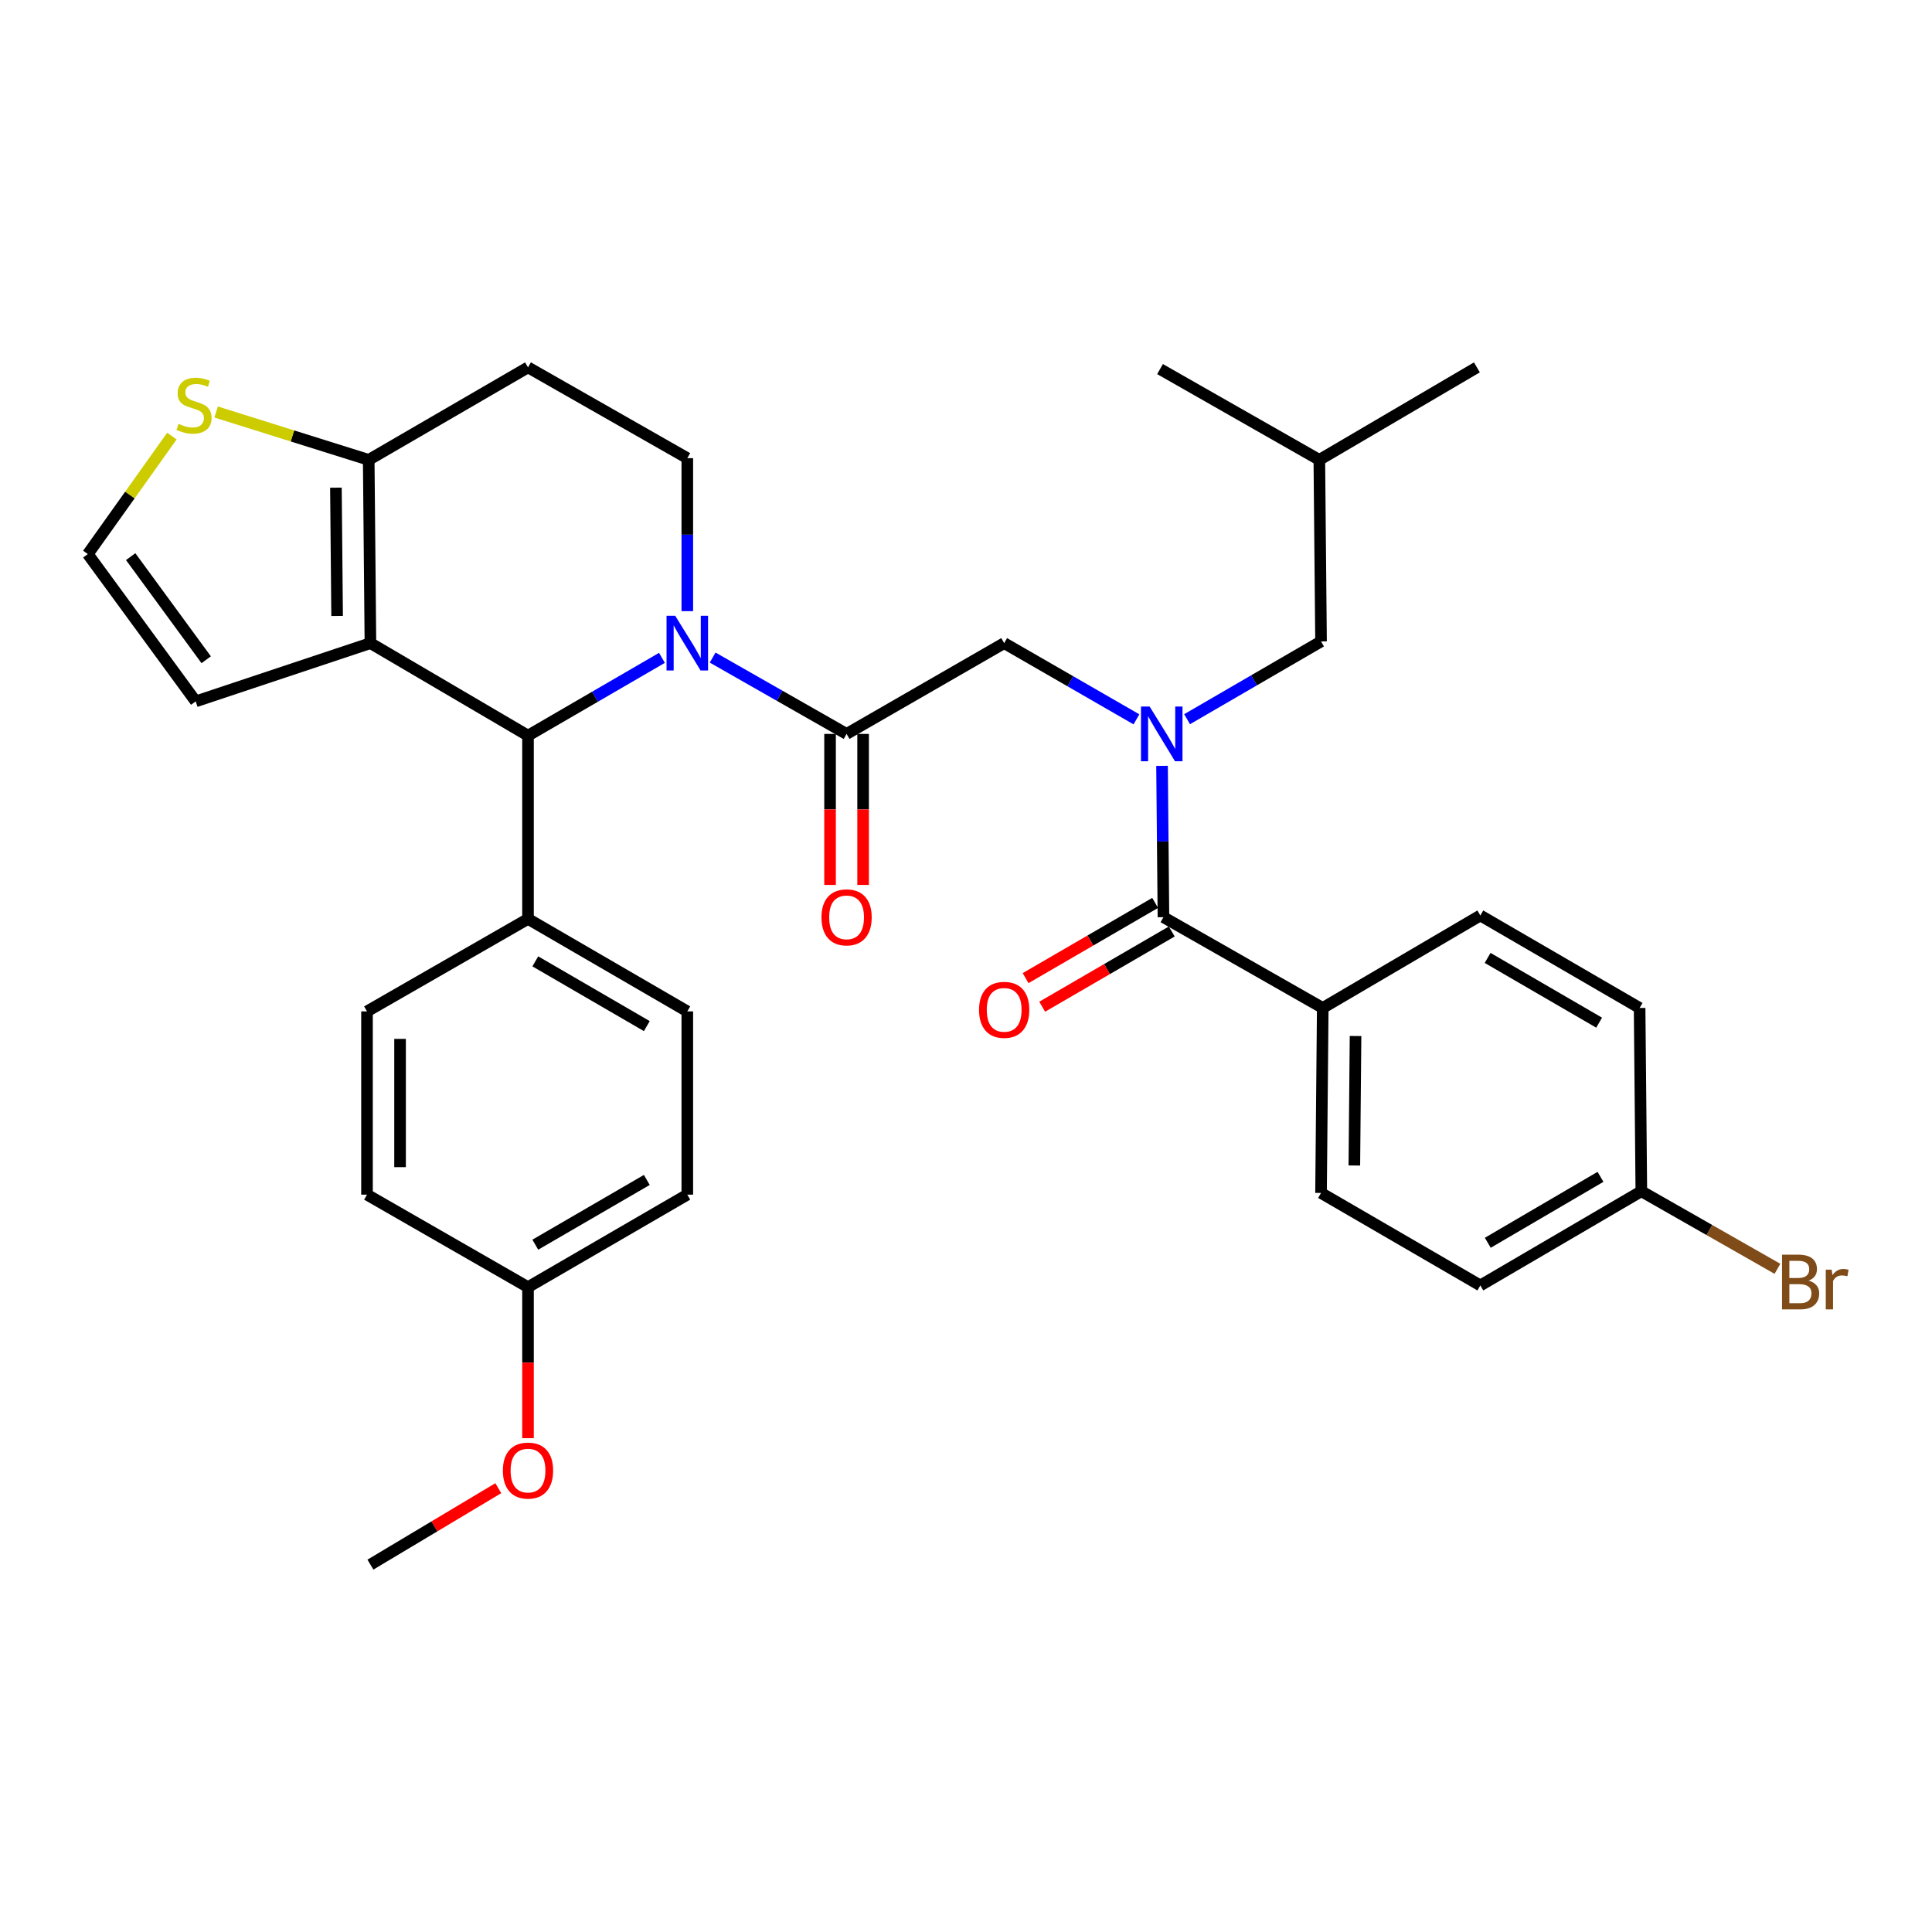 <?xml version='1.0' encoding='iso-8859-1'?>
<svg version='1.1' baseProfile='full'
              xmlns='http://www.w3.org/2000/svg'
                      xmlns:rdkit='http://www.rdkit.org/xml'
                      xmlns:xlink='http://www.w3.org/1999/xlink'
                  xml:space='preserve'
width='1000px' height='1000px' viewBox='0 0 1000 1000'>
<!-- END OF HEADER -->
<rect style='opacity:1.0;fill:#FFFFFF;stroke:none' width='1000' height='1000' x='0' y='0'> </rect>
<path class='bond-0' d='M 588.222,372.329 L 553.99,352.606' style='fill:none;fill-rule:evenodd;stroke:#0000FF;stroke-width:6px;stroke-linecap:butt;stroke-linejoin:miter;stroke-opacity:1' />
<path class='bond-0' d='M 553.99,352.606 L 519.757,332.883' style='fill:none;fill-rule:evenodd;stroke:#000000;stroke-width:6px;stroke-linecap:butt;stroke-linejoin:miter;stroke-opacity:1' />
<path class='bond-1' d='M 601.469,396.404 L 601.834,435.571' style='fill:none;fill-rule:evenodd;stroke:#0000FF;stroke-width:6px;stroke-linecap:butt;stroke-linejoin:miter;stroke-opacity:1' />
<path class='bond-1' d='M 601.834,435.571 L 602.199,474.737' style='fill:none;fill-rule:evenodd;stroke:#000000;stroke-width:6px;stroke-linecap:butt;stroke-linejoin:miter;stroke-opacity:1' />
<path class='bond-2' d='M 614.439,372.253 L 649.103,352.126' style='fill:none;fill-rule:evenodd;stroke:#0000FF;stroke-width:6px;stroke-linecap:butt;stroke-linejoin:miter;stroke-opacity:1' />
<path class='bond-2' d='M 649.103,352.126 L 683.767,331.999' style='fill:none;fill-rule:evenodd;stroke:#000000;stroke-width:6px;stroke-linecap:butt;stroke-linejoin:miter;stroke-opacity:1' />
<path class='bond-3' d='M 684.651,521.718 L 683.767,617.466' style='fill:none;fill-rule:evenodd;stroke:#000000;stroke-width:6px;stroke-linecap:butt;stroke-linejoin:miter;stroke-opacity:1' />
<path class='bond-3' d='M 701.625,536.238 L 701.007,603.262' style='fill:none;fill-rule:evenodd;stroke:#000000;stroke-width:6px;stroke-linecap:butt;stroke-linejoin:miter;stroke-opacity:1' />
<path class='bond-4' d='M 684.651,521.718 L 766.218,473.844' style='fill:none;fill-rule:evenodd;stroke:#000000;stroke-width:6px;stroke-linecap:butt;stroke-linejoin:miter;stroke-opacity:1' />
<path class='bond-5' d='M 684.651,521.718 L 602.199,474.737' style='fill:none;fill-rule:evenodd;stroke:#000000;stroke-width:6px;stroke-linecap:butt;stroke-linejoin:miter;stroke-opacity:1' />
<path class='bond-6' d='M 438.19,379.873 L 403.525,360.115' style='fill:none;fill-rule:evenodd;stroke:#000000;stroke-width:6px;stroke-linecap:butt;stroke-linejoin:miter;stroke-opacity:1' />
<path class='bond-6' d='M 403.525,360.115 L 368.86,340.356' style='fill:none;fill-rule:evenodd;stroke:#0000FF;stroke-width:6px;stroke-linecap:butt;stroke-linejoin:miter;stroke-opacity:1' />
<path class='bond-7' d='M 429.636,379.873 L 429.636,418.959' style='fill:none;fill-rule:evenodd;stroke:#000000;stroke-width:6px;stroke-linecap:butt;stroke-linejoin:miter;stroke-opacity:1' />
<path class='bond-7' d='M 429.636,418.959 L 429.636,458.045' style='fill:none;fill-rule:evenodd;stroke:#FF0000;stroke-width:6px;stroke-linecap:butt;stroke-linejoin:miter;stroke-opacity:1' />
<path class='bond-7' d='M 446.744,379.873 L 446.744,418.959' style='fill:none;fill-rule:evenodd;stroke:#000000;stroke-width:6px;stroke-linecap:butt;stroke-linejoin:miter;stroke-opacity:1' />
<path class='bond-7' d='M 446.744,418.959 L 446.744,458.045' style='fill:none;fill-rule:evenodd;stroke:#FF0000;stroke-width:6px;stroke-linecap:butt;stroke-linejoin:miter;stroke-opacity:1' />
<path class='bond-8' d='M 438.19,379.873 L 519.757,332.883' style='fill:none;fill-rule:evenodd;stroke:#000000;stroke-width:6px;stroke-linecap:butt;stroke-linejoin:miter;stroke-opacity:1' />
<path class='bond-9' d='M 597.903,467.34 L 564.374,486.81' style='fill:none;fill-rule:evenodd;stroke:#000000;stroke-width:6px;stroke-linecap:butt;stroke-linejoin:miter;stroke-opacity:1' />
<path class='bond-9' d='M 564.374,486.81 L 530.845,506.281' style='fill:none;fill-rule:evenodd;stroke:#FF0000;stroke-width:6px;stroke-linecap:butt;stroke-linejoin:miter;stroke-opacity:1' />
<path class='bond-9' d='M 606.495,482.134 L 572.965,501.605' style='fill:none;fill-rule:evenodd;stroke:#000000;stroke-width:6px;stroke-linecap:butt;stroke-linejoin:miter;stroke-opacity:1' />
<path class='bond-9' d='M 572.965,501.605 L 539.436,521.075' style='fill:none;fill-rule:evenodd;stroke:#FF0000;stroke-width:6px;stroke-linecap:butt;stroke-linejoin:miter;stroke-opacity:1' />
<path class='bond-10' d='M 683.767,617.466 L 766.218,665.34' style='fill:none;fill-rule:evenodd;stroke:#000000;stroke-width:6px;stroke-linecap:butt;stroke-linejoin:miter;stroke-opacity:1' />
<path class='bond-11' d='M 766.218,473.844 L 848.66,521.718' style='fill:none;fill-rule:evenodd;stroke:#000000;stroke-width:6px;stroke-linecap:butt;stroke-linejoin:miter;stroke-opacity:1' />
<path class='bond-11' d='M 769.993,495.819 L 827.703,529.331' style='fill:none;fill-rule:evenodd;stroke:#000000;stroke-width:6px;stroke-linecap:butt;stroke-linejoin:miter;stroke-opacity:1' />
<path class='bond-12' d='M 683.767,331.999 L 682.883,238.028' style='fill:none;fill-rule:evenodd;stroke:#000000;stroke-width:6px;stroke-linecap:butt;stroke-linejoin:miter;stroke-opacity:1' />
<path class='bond-13' d='M 682.883,238.028 L 600.431,191.038' style='fill:none;fill-rule:evenodd;stroke:#000000;stroke-width:6px;stroke-linecap:butt;stroke-linejoin:miter;stroke-opacity:1' />
<path class='bond-14' d='M 682.883,238.028 L 764.441,190.154' style='fill:none;fill-rule:evenodd;stroke:#000000;stroke-width:6px;stroke-linecap:butt;stroke-linejoin:miter;stroke-opacity:1' />
<path class='bond-15' d='M 342.624,340.503 L 307.96,360.63' style='fill:none;fill-rule:evenodd;stroke:#0000FF;stroke-width:6px;stroke-linecap:butt;stroke-linejoin:miter;stroke-opacity:1' />
<path class='bond-15' d='M 307.96,360.63 L 273.296,380.757' style='fill:none;fill-rule:evenodd;stroke:#000000;stroke-width:6px;stroke-linecap:butt;stroke-linejoin:miter;stroke-opacity:1' />
<path class='bond-16' d='M 355.748,316.329 L 355.748,276.736' style='fill:none;fill-rule:evenodd;stroke:#0000FF;stroke-width:6px;stroke-linecap:butt;stroke-linejoin:miter;stroke-opacity:1' />
<path class='bond-16' d='M 355.748,276.736 L 355.748,237.144' style='fill:none;fill-rule:evenodd;stroke:#000000;stroke-width:6px;stroke-linecap:butt;stroke-linejoin:miter;stroke-opacity:1' />
<path class='bond-17' d='M 273.296,380.757 L 191.729,332.883' style='fill:none;fill-rule:evenodd;stroke:#000000;stroke-width:6px;stroke-linecap:butt;stroke-linejoin:miter;stroke-opacity:1' />
<path class='bond-18' d='M 273.296,380.757 L 273.296,475.621' style='fill:none;fill-rule:evenodd;stroke:#000000;stroke-width:6px;stroke-linecap:butt;stroke-linejoin:miter;stroke-opacity:1' />
<path class='bond-19' d='M 355.748,237.144 L 273.296,190.154' style='fill:none;fill-rule:evenodd;stroke:#000000;stroke-width:6px;stroke-linecap:butt;stroke-linejoin:miter;stroke-opacity:1' />
<path class='bond-20' d='M 273.296,190.154 L 190.845,238.028' style='fill:none;fill-rule:evenodd;stroke:#000000;stroke-width:6px;stroke-linecap:butt;stroke-linejoin:miter;stroke-opacity:1' />
<path class='bond-21' d='M 191.729,332.883 L 190.845,238.028' style='fill:none;fill-rule:evenodd;stroke:#000000;stroke-width:6px;stroke-linecap:butt;stroke-linejoin:miter;stroke-opacity:1' />
<path class='bond-21' d='M 174.489,318.814 L 173.87,252.415' style='fill:none;fill-rule:evenodd;stroke:#000000;stroke-width:6px;stroke-linecap:butt;stroke-linejoin:miter;stroke-opacity:1' />
<path class='bond-22' d='M 191.729,332.883 L 101.303,363.031' style='fill:none;fill-rule:evenodd;stroke:#000000;stroke-width:6px;stroke-linecap:butt;stroke-linejoin:miter;stroke-opacity:1' />
<path class='bond-23' d='M 190.845,238.028 L 151.357,225.638' style='fill:none;fill-rule:evenodd;stroke:#000000;stroke-width:6px;stroke-linecap:butt;stroke-linejoin:miter;stroke-opacity:1' />
<path class='bond-23' d='M 151.357,225.638 L 111.868,213.249' style='fill:none;fill-rule:evenodd;stroke:#CCCC00;stroke-width:6px;stroke-linecap:butt;stroke-linejoin:miter;stroke-opacity:1' />
<path class='bond-24' d='M 88.971,225.721 L 67.213,256.253' style='fill:none;fill-rule:evenodd;stroke:#CCCC00;stroke-width:6px;stroke-linecap:butt;stroke-linejoin:miter;stroke-opacity:1' />
<path class='bond-24' d='M 67.213,256.253 L 45.455,286.786' style='fill:none;fill-rule:evenodd;stroke:#000000;stroke-width:6px;stroke-linecap:butt;stroke-linejoin:miter;stroke-opacity:1' />
<path class='bond-25' d='M 45.455,286.786 L 101.303,363.031' style='fill:none;fill-rule:evenodd;stroke:#000000;stroke-width:6px;stroke-linecap:butt;stroke-linejoin:miter;stroke-opacity:1' />
<path class='bond-25' d='M 67.633,288.113 L 106.727,341.485' style='fill:none;fill-rule:evenodd;stroke:#000000;stroke-width:6px;stroke-linecap:butt;stroke-linejoin:miter;stroke-opacity:1' />
<path class='bond-26' d='M 273.296,475.621 L 355.748,523.495' style='fill:none;fill-rule:evenodd;stroke:#000000;stroke-width:6px;stroke-linecap:butt;stroke-linejoin:miter;stroke-opacity:1' />
<path class='bond-26' d='M 277.073,497.597 L 334.789,531.109' style='fill:none;fill-rule:evenodd;stroke:#000000;stroke-width:6px;stroke-linecap:butt;stroke-linejoin:miter;stroke-opacity:1' />
<path class='bond-27' d='M 273.296,475.621 L 189.961,523.495' style='fill:none;fill-rule:evenodd;stroke:#000000;stroke-width:6px;stroke-linecap:butt;stroke-linejoin:miter;stroke-opacity:1' />
<path class='bond-28' d='M 355.748,523.495 L 355.748,618.35' style='fill:none;fill-rule:evenodd;stroke:#000000;stroke-width:6px;stroke-linecap:butt;stroke-linejoin:miter;stroke-opacity:1' />
<path class='bond-29' d='M 189.961,523.495 L 189.961,618.35' style='fill:none;fill-rule:evenodd;stroke:#000000;stroke-width:6px;stroke-linecap:butt;stroke-linejoin:miter;stroke-opacity:1' />
<path class='bond-29' d='M 207.069,537.723 L 207.069,604.122' style='fill:none;fill-rule:evenodd;stroke:#000000;stroke-width:6px;stroke-linecap:butt;stroke-linejoin:miter;stroke-opacity:1' />
<path class='bond-30' d='M 273.296,666.224 L 189.961,618.35' style='fill:none;fill-rule:evenodd;stroke:#000000;stroke-width:6px;stroke-linecap:butt;stroke-linejoin:miter;stroke-opacity:1' />
<path class='bond-31' d='M 273.296,666.224 L 273.296,705.31' style='fill:none;fill-rule:evenodd;stroke:#000000;stroke-width:6px;stroke-linecap:butt;stroke-linejoin:miter;stroke-opacity:1' />
<path class='bond-31' d='M 273.296,705.31 L 273.296,744.397' style='fill:none;fill-rule:evenodd;stroke:#FF0000;stroke-width:6px;stroke-linecap:butt;stroke-linejoin:miter;stroke-opacity:1' />
<path class='bond-32' d='M 273.296,666.224 L 355.748,618.35' style='fill:none;fill-rule:evenodd;stroke:#000000;stroke-width:6px;stroke-linecap:butt;stroke-linejoin:miter;stroke-opacity:1' />
<path class='bond-32' d='M 277.073,644.248 L 334.789,610.736' style='fill:none;fill-rule:evenodd;stroke:#000000;stroke-width:6px;stroke-linecap:butt;stroke-linejoin:miter;stroke-opacity:1' />
<path class='bond-33' d='M 257.92,770.279 L 224.825,790.063' style='fill:none;fill-rule:evenodd;stroke:#FF0000;stroke-width:6px;stroke-linecap:butt;stroke-linejoin:miter;stroke-opacity:1' />
<path class='bond-33' d='M 224.825,790.063 L 191.729,809.846' style='fill:none;fill-rule:evenodd;stroke:#000000;stroke-width:6px;stroke-linecap:butt;stroke-linejoin:miter;stroke-opacity:1' />
<path class='bond-34' d='M 849.553,616.582 L 848.66,521.718' style='fill:none;fill-rule:evenodd;stroke:#000000;stroke-width:6px;stroke-linecap:butt;stroke-linejoin:miter;stroke-opacity:1' />
<path class='bond-35' d='M 849.553,616.582 L 884.778,636.659' style='fill:none;fill-rule:evenodd;stroke:#000000;stroke-width:6px;stroke-linecap:butt;stroke-linejoin:miter;stroke-opacity:1' />
<path class='bond-35' d='M 884.778,636.659 L 920.003,656.737' style='fill:none;fill-rule:evenodd;stroke:#7F4C19;stroke-width:6px;stroke-linecap:butt;stroke-linejoin:miter;stroke-opacity:1' />
<path class='bond-36' d='M 849.553,616.582 L 766.218,665.34' style='fill:none;fill-rule:evenodd;stroke:#000000;stroke-width:6px;stroke-linecap:butt;stroke-linejoin:miter;stroke-opacity:1' />
<path class='bond-36' d='M 828.414,609.129 L 770.079,643.26' style='fill:none;fill-rule:evenodd;stroke:#000000;stroke-width:6px;stroke-linecap:butt;stroke-linejoin:miter;stroke-opacity:1' />
<path  class='atom-0' d='M 595.055 365.713
L 604.335 380.713
Q 605.255 382.193, 606.735 384.873
Q 608.215 387.553, 608.295 387.713
L 608.295 365.713
L 612.055 365.713
L 612.055 394.033
L 608.175 394.033
L 598.215 377.633
Q 597.055 375.713, 595.815 373.513
Q 594.615 371.313, 594.255 370.633
L 594.255 394.033
L 590.575 394.033
L 590.575 365.713
L 595.055 365.713
' fill='#0000FF'/>
<path  class='atom-3' d='M 425.19 474.817
Q 425.19 468.017, 428.55 464.217
Q 431.91 460.417, 438.19 460.417
Q 444.47 460.417, 447.83 464.217
Q 451.19 468.017, 451.19 474.817
Q 451.19 481.697, 447.79 485.617
Q 444.39 489.497, 438.19 489.497
Q 431.95 489.497, 428.55 485.617
Q 425.19 481.737, 425.19 474.817
M 438.19 486.297
Q 442.51 486.297, 444.83 483.417
Q 447.19 480.497, 447.19 474.817
Q 447.19 469.257, 444.83 466.457
Q 442.51 463.617, 438.19 463.617
Q 433.87 463.617, 431.51 466.417
Q 429.19 469.217, 429.19 474.817
Q 429.19 480.537, 431.51 483.417
Q 433.87 486.297, 438.19 486.297
' fill='#FF0000'/>
<path  class='atom-6' d='M 506.757 522.691
Q 506.757 515.891, 510.117 512.091
Q 513.477 508.291, 519.757 508.291
Q 526.037 508.291, 529.397 512.091
Q 532.757 515.891, 532.757 522.691
Q 532.757 529.571, 529.357 533.491
Q 525.957 537.371, 519.757 537.371
Q 513.517 537.371, 510.117 533.491
Q 506.757 529.611, 506.757 522.691
M 519.757 534.171
Q 524.077 534.171, 526.397 531.291
Q 528.757 528.371, 528.757 522.691
Q 528.757 517.131, 526.397 514.331
Q 524.077 511.491, 519.757 511.491
Q 515.437 511.491, 513.077 514.291
Q 510.757 517.091, 510.757 522.691
Q 510.757 528.411, 513.077 531.291
Q 515.437 534.171, 519.757 534.171
' fill='#FF0000'/>
<path  class='atom-11' d='M 349.488 318.723
L 358.768 333.723
Q 359.688 335.203, 361.168 337.883
Q 362.648 340.563, 362.728 340.723
L 362.728 318.723
L 366.488 318.723
L 366.488 347.043
L 362.608 347.043
L 352.648 330.643
Q 351.488 328.723, 350.248 326.523
Q 349.048 324.323, 348.688 323.643
L 348.688 347.043
L 345.008 347.043
L 345.008 318.723
L 349.488 318.723
' fill='#0000FF'/>
<path  class='atom-17' d='M 92.419 219.377
Q 92.739 219.497, 94.059 220.057
Q 95.379 220.617, 96.819 220.977
Q 98.299 221.297, 99.739 221.297
Q 102.419 221.297, 103.979 220.017
Q 105.539 218.697, 105.539 216.417
Q 105.539 214.857, 104.739 213.897
Q 103.979 212.937, 102.779 212.417
Q 101.579 211.897, 99.579 211.297
Q 97.059 210.537, 95.539 209.817
Q 94.059 209.097, 92.979 207.577
Q 91.939 206.057, 91.939 203.497
Q 91.939 199.937, 94.339 197.737
Q 96.779 195.537, 101.579 195.537
Q 104.859 195.537, 108.579 197.097
L 107.659 200.177
Q 104.259 198.777, 101.699 198.777
Q 98.939 198.777, 97.419 199.937
Q 95.899 201.057, 95.939 203.017
Q 95.939 204.537, 96.699 205.457
Q 97.499 206.377, 98.619 206.897
Q 99.779 207.417, 101.699 208.017
Q 104.259 208.817, 105.779 209.617
Q 107.299 210.417, 108.379 212.057
Q 109.499 213.657, 109.499 216.417
Q 109.499 220.337, 106.859 222.457
Q 104.259 224.537, 99.899 224.537
Q 97.379 224.537, 95.459 223.977
Q 93.579 223.457, 91.339 222.537
L 92.419 219.377
' fill='#CCCC00'/>
<path  class='atom-26' d='M 260.296 761.168
Q 260.296 754.368, 263.656 750.568
Q 267.016 746.768, 273.296 746.768
Q 279.576 746.768, 282.936 750.568
Q 286.296 754.368, 286.296 761.168
Q 286.296 768.048, 282.896 771.968
Q 279.496 775.848, 273.296 775.848
Q 267.056 775.848, 263.656 771.968
Q 260.296 768.088, 260.296 761.168
M 273.296 772.648
Q 277.616 772.648, 279.936 769.768
Q 282.296 766.848, 282.296 761.168
Q 282.296 755.608, 279.936 752.808
Q 277.616 749.968, 273.296 749.968
Q 268.976 749.968, 266.616 752.768
Q 264.296 755.568, 264.296 761.168
Q 264.296 766.888, 266.616 769.768
Q 268.976 772.648, 273.296 772.648
' fill='#FF0000'/>
<path  class='atom-33' d='M 936.135 662.852
Q 938.855 663.612, 940.215 665.292
Q 941.615 666.932, 941.615 669.372
Q 941.615 673.292, 939.095 675.532
Q 936.615 677.732, 931.895 677.732
L 922.375 677.732
L 922.375 649.412
L 930.735 649.412
Q 935.575 649.412, 938.015 651.372
Q 940.455 653.332, 940.455 656.932
Q 940.455 661.212, 936.135 662.852
M 926.175 652.612
L 926.175 661.492
L 930.735 661.492
Q 933.535 661.492, 934.975 660.372
Q 936.455 659.212, 936.455 656.932
Q 936.455 652.612, 930.735 652.612
L 926.175 652.612
M 931.895 674.532
Q 934.655 674.532, 936.135 673.212
Q 937.615 671.892, 937.615 669.372
Q 937.615 667.052, 935.975 665.892
Q 934.375 664.692, 931.295 664.692
L 926.175 664.692
L 926.175 674.532
L 931.895 674.532
' fill='#7F4C19'/>
<path  class='atom-33' d='M 948.055 657.172
L 948.495 660.012
Q 950.655 656.812, 954.175 656.812
Q 955.295 656.812, 956.815 657.212
L 956.215 660.572
Q 954.495 660.172, 953.535 660.172
Q 951.855 660.172, 950.735 660.852
Q 949.655 661.492, 948.775 663.052
L 948.775 677.732
L 945.015 677.732
L 945.015 657.172
L 948.055 657.172
' fill='#7F4C19'/>
</svg>
